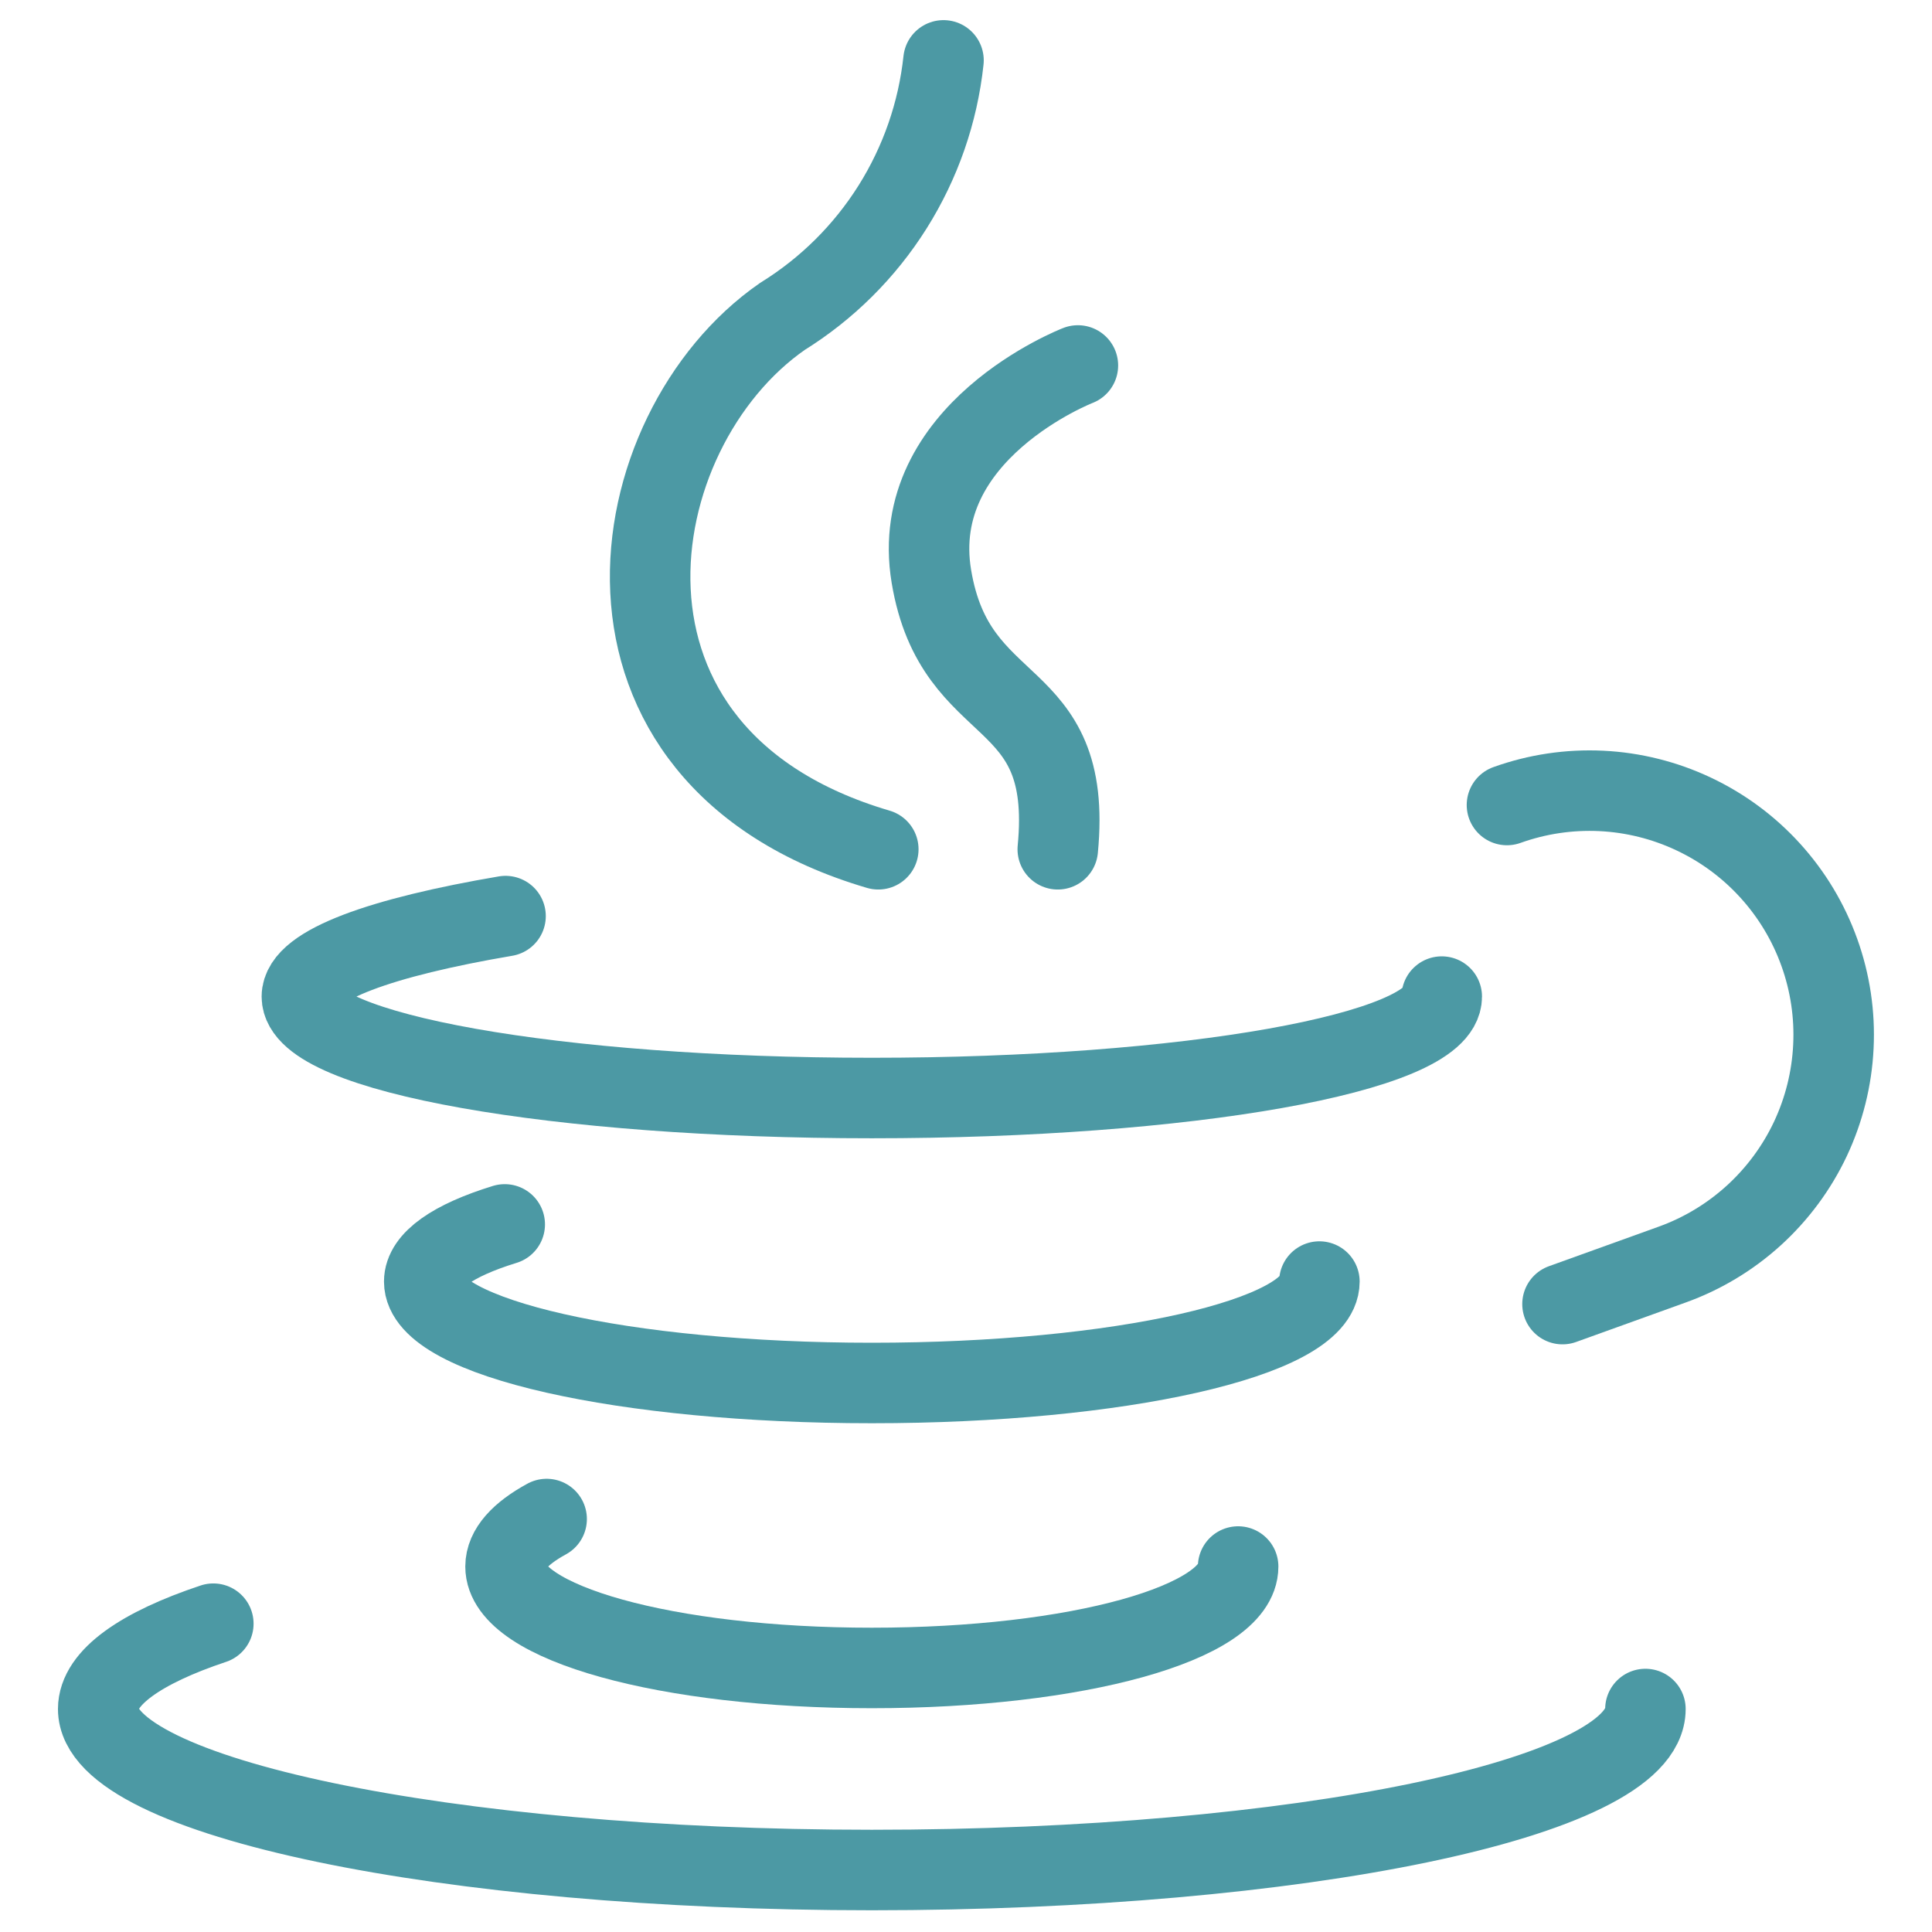 <svg width="48" height="48" viewBox="0 0 48 48" fill="none" xmlns="http://www.w3.org/2000/svg">
<path d="M40.88 42.46C40.88 44.68 32.26 46.46 21.66 46.46C11.06 46.46 2.44 44.64 2.44 42.46C2.44 41.68 3.5 40.94 5.3 40.34" stroke="#4C99A4" stroke-width="2" stroke-linecap="round" stroke-linejoin="round"/>
<path d="M30.761 38.92C30.761 40.32 26.761 41.44 21.66 41.44C16.561 41.44 12.56 40.32 12.56 38.92C12.56 38.5 12.921 38.1 13.581 37.74" stroke="#4C99A4" stroke-width="2" stroke-linecap="round" stroke-linejoin="round"/>
<path d="M32.78 31.84C32.78 33.24 27.8 34.36 21.66 34.36C15.52 34.36 10.54 33.24 10.54 31.84C10.54 31.32 11.24 30.82 12.54 30.42" stroke="#4C99A4" stroke-width="2" stroke-linecap="round" stroke-linejoin="round"/>
<path d="M35.82 24.76C35.82 26.16 29.48 27.28 21.66 27.28C13.84 27.28 7.5 26.16 7.5 24.76C7.5 23.98 9.5 23.28 12.56 22.76" stroke="#4C99A4" stroke-width="2" stroke-linecap="round" stroke-linejoin="round"/>
<path d="M37.44 20C38.19 19.731 38.986 19.612 39.782 19.65C40.577 19.688 41.358 19.883 42.078 20.223C42.799 20.563 43.446 21.041 43.981 21.631C44.517 22.221 44.931 22.91 45.2 23.66C45.47 24.41 45.589 25.205 45.55 26.001C45.512 26.797 45.317 27.577 44.978 28.298C44.638 29.018 44.159 29.665 43.569 30.201C42.98 30.736 42.29 31.151 41.54 31.42L38.82 32.4" stroke="#4C99A4" stroke-width="2" stroke-linecap="round" stroke-linejoin="round"/>
<path d="M23.441 1.5C23.302 2.795 22.869 4.04 22.176 5.142C21.483 6.244 20.547 7.174 19.441 7.86C15.341 10.7 14.001 18.8 21.821 21.1" stroke="#4C99A4" stroke-width="2" stroke-linecap="round" stroke-linejoin="round"/>
<path d="M26.78 9.08C26.78 9.08 22.54 10.72 23.14 14.32C23.74 17.92 26.68 16.98 26.28 21.1" stroke="#4C99A4" stroke-width="2" stroke-linecap="round" stroke-linejoin="round"/>
</svg>
